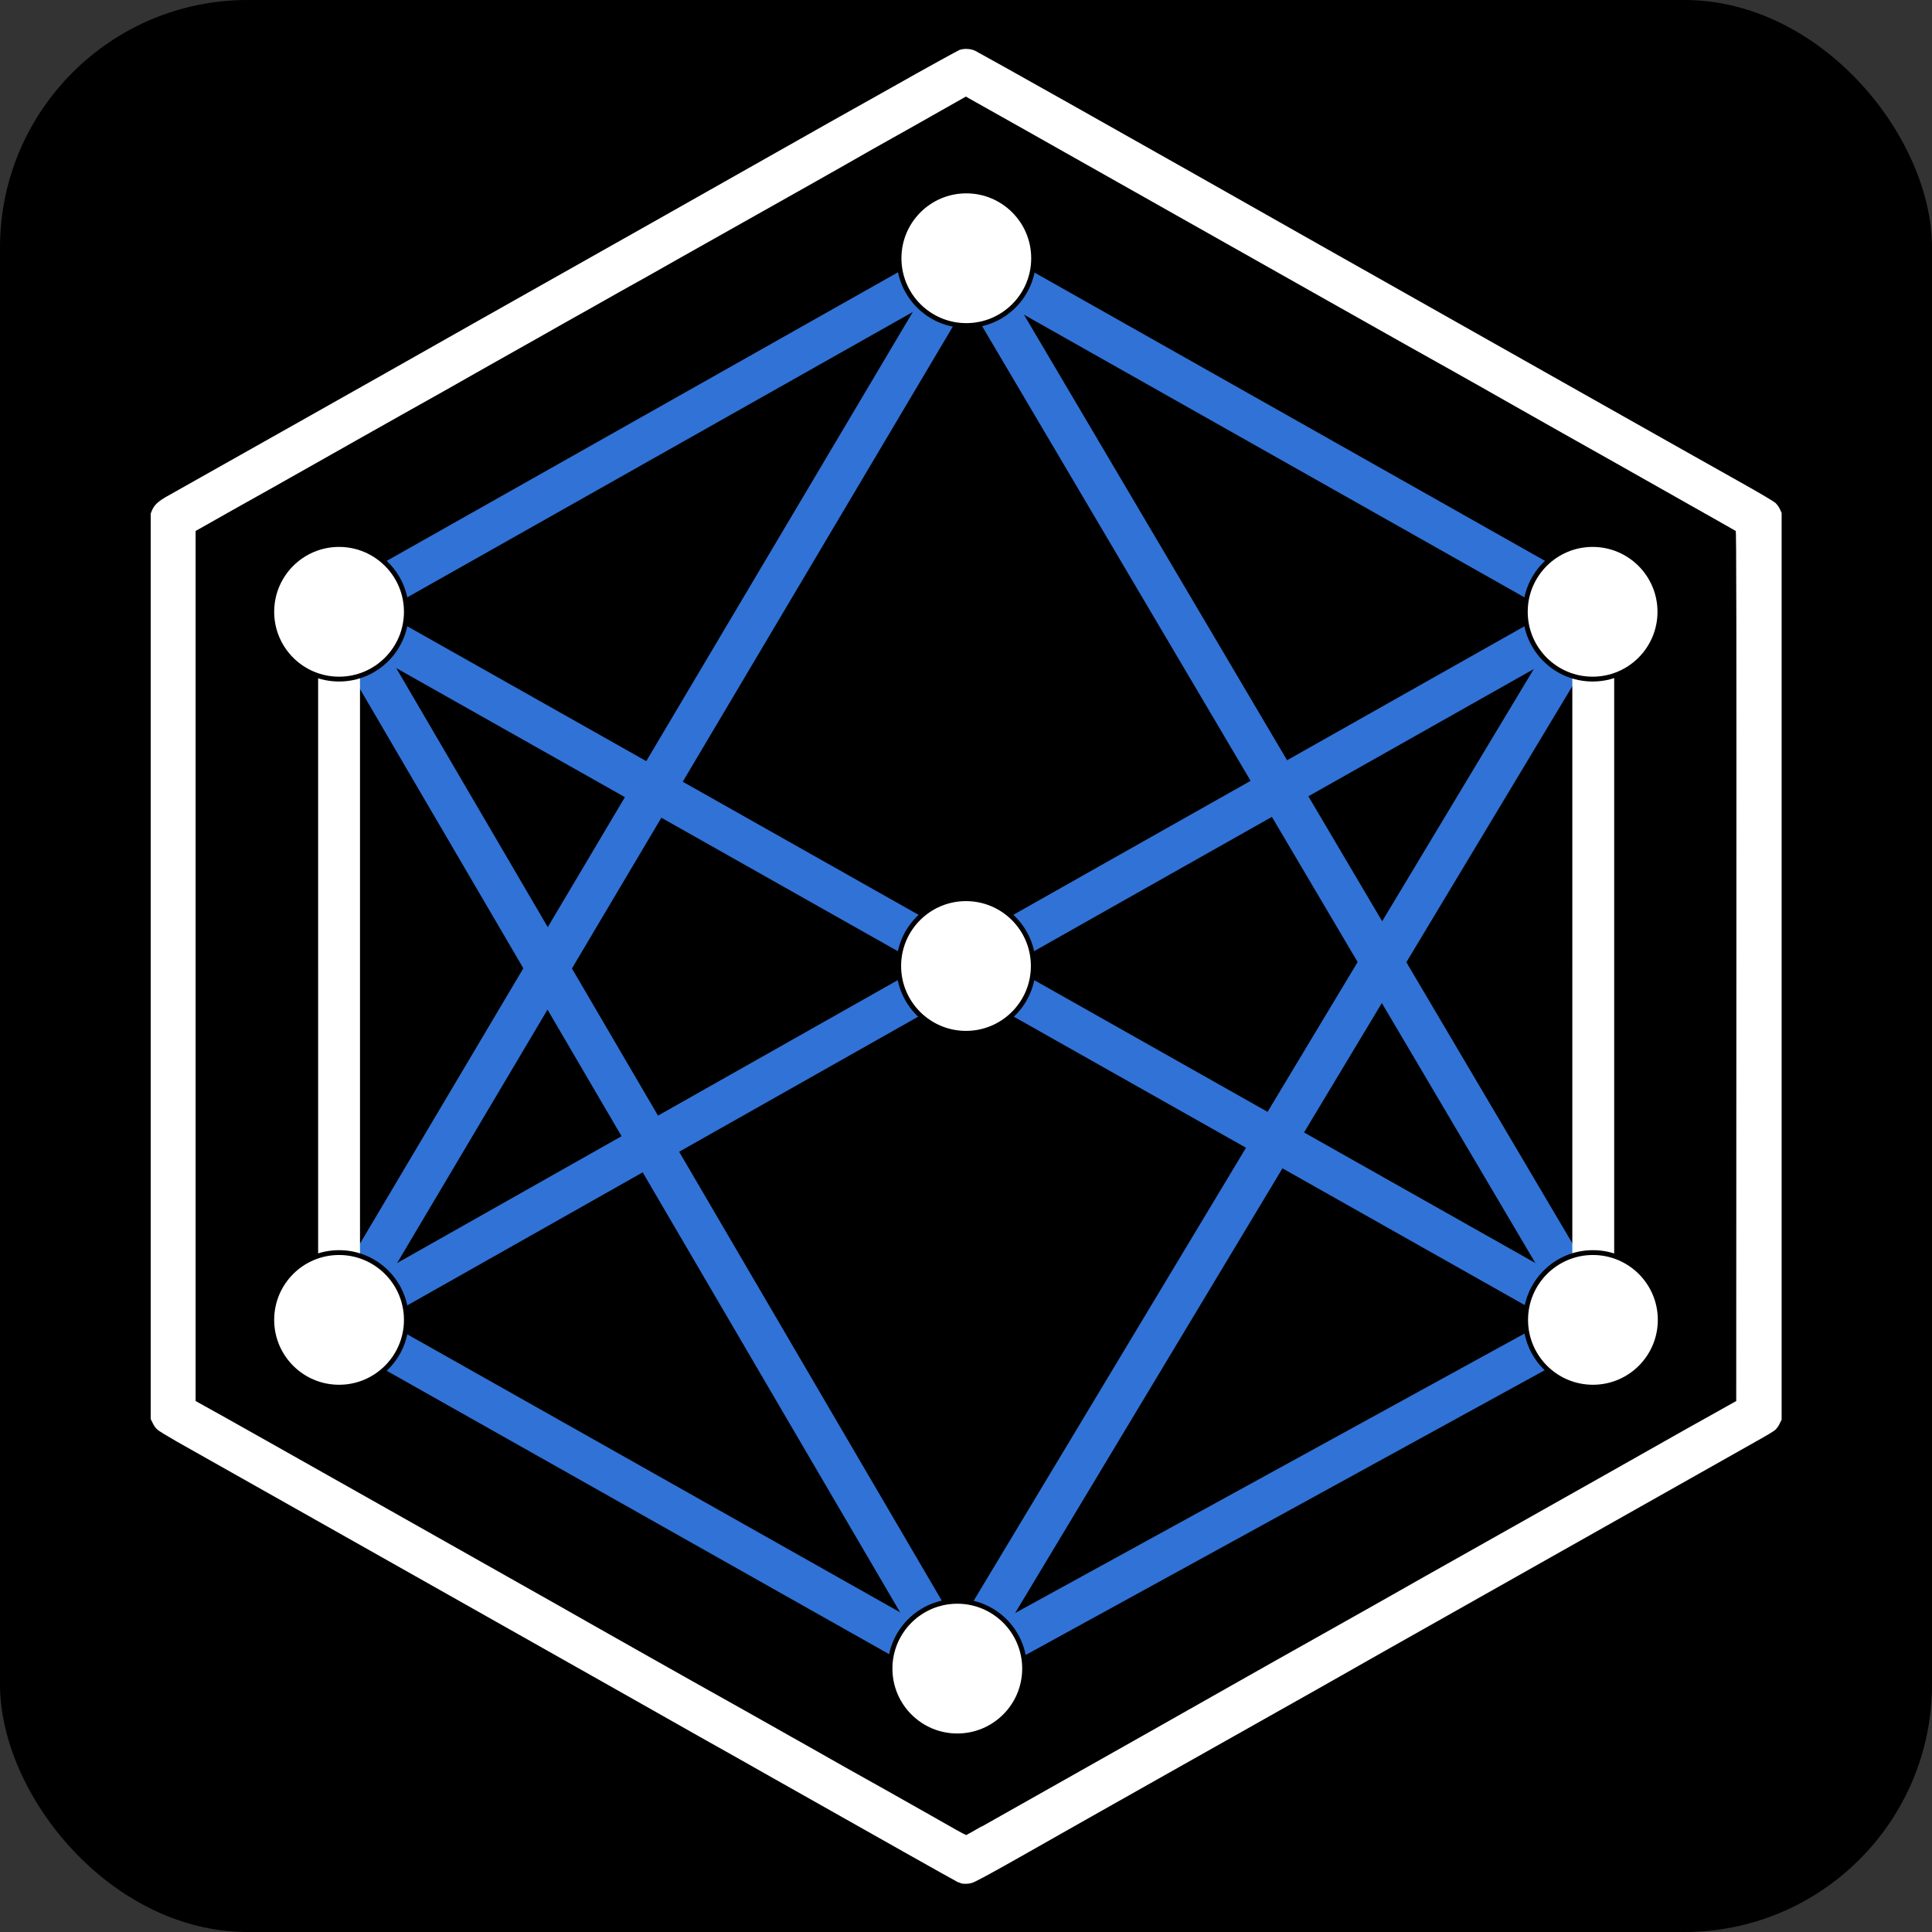 <?xml version="1.0" encoding="UTF-8" standalone="no"?>
<!-- Created with Inkscape (http://www.inkscape.org/) -->

<svg
   width="6mm"
   height="6mm"
   viewBox="0 0 6 6"
   version="1.1"
   id="svg1"
   xml:space="preserve"
   xmlns="http://www.w3.org/2000/svg"
   xmlns:svg="http://www.w3.org/2000/svg"><rect x="0" y="0" width="6" height="6" fill="#333333" stroke="none"/><defs
     id="defs1" /><g
     id="layer1"
     transform="translate(-20.142,-84.468)"><rect
       style="opacity:1;fill:#000000;fill-opacity:1;stroke:none;stroke-width:0.35"
       id="rect1"
       width="6"
       height="6"
       x="20.142"
       y="84.468"
       ry="0.769" /><g
       id="g7"
       transform="translate(-0.293,0.481)"><path
         style="fill:#3172d6;fill-opacity:1;stroke:#3172d6;stroke-width:0.13;stroke-dasharray:none"
         d="m 21.488,85.887 0.762,0.43 3.132,1.768"
         id="path5-9-1" /><path
         style="fill:#3172d6;fill-opacity:1;stroke:#3172d6;stroke-width:0.13;stroke-dasharray:none"
         d="m 21.488,88.086 2.389,-1.35 1.504,-0.849"
         id="path6-8-4" /><path
         style="fill:#3172d6;fill-opacity:1;stroke:#3172d6;stroke-width:0.13;stroke-dasharray:none"
         d="m 21.488,85.887 1.474,2.52 0.446,0.762"
         id="path7-6-8" /><path
         style="fill:#3172d6;fill-opacity:1;stroke:#3172d6;stroke-width:0.13;stroke-dasharray:none"
         d="m 21.488,88.086 1.954,-3.293"
         id="path8-5-8" /><path
         style="fill:#3172d6;fill-opacity:1;stroke:#3172d6;stroke-width:0.13;stroke-dasharray:none"
         d="m 23.408,89.169 1.973,-3.282"
         id="path9-7-7" /><path
         style="fill:#3172d6;fill-opacity:1;stroke:#3172d6;stroke-width:0.13;stroke-dasharray:none"
         d="m 23.436,84.789 1.947,3.297"
         id="path10-6-1" /><path
         style="fill:#ffffff;stroke-width:0.006"
         d="m 23.419,89.835 c -0.004,-9.2e-4 -0.011,-0.003 -0.015,-0.006 -0.007,-0.003 -0.237,-0.133 -0.572,-0.322 -0.046,-0.026 -0.148,-0.084 -0.227,-0.128 -0.078,-0.044 -0.191,-0.108 -0.251,-0.142 -0.421,-0.238 -1.315,-0.742 -1.368,-0.772 -0.033,-0.019 -0.058,-0.034 -0.063,-0.039 -0.005,-0.004 -0.011,-0.013 -0.014,-0.02 l -0.006,-0.012 v -1.406 -1.406 l 0.004,-0.01 c 0.007,-0.016 0.017,-0.026 0.042,-0.041 0.012,-0.007 0.172,-0.097 0.355,-0.2 0.183,-0.103 0.454,-0.256 0.602,-0.34 0.394,-0.222 0.764,-0.431 0.937,-0.529 0.083,-0.047 0.244,-0.138 0.357,-0.201 0.113,-0.064 0.21,-0.117 0.215,-0.119 0.014,-0.005 0.035,-0.004 0.049,0.003 0.006,0.003 0.132,0.073 0.281,0.157 0.275,0.155 0.541,0.305 0.784,0.443 0.372,0.21 1.204,0.68 1.301,0.734 0.077,0.043 0.113,0.065 0.119,0.07 0.005,0.005 0.011,0.013 0.014,0.02 l 0.005,0.011 v 1.408 1.408 l -0.006,0.012 c -0.003,0.007 -0.009,0.015 -0.013,0.019 -0.004,0.004 -0.029,0.019 -0.056,0.034 -0.089,0.05 -0.968,0.546 -1.035,0.584 -0.037,0.021 -0.183,0.103 -0.325,0.184 -0.142,0.08 -0.369,0.208 -0.504,0.284 -0.135,0.076 -0.317,0.179 -0.405,0.229 -0.118,0.067 -0.163,0.091 -0.172,0.093 -0.012,0.003 -0.023,0.003 -0.034,7.75e-4 z m 0.064,-0.175 c 0.057,-0.032 0.326,-0.184 0.521,-0.294 0.078,-0.044 0.194,-0.11 0.258,-0.146 0.064,-0.036 0.187,-0.106 0.275,-0.155 0.088,-0.049 0.234,-0.132 0.326,-0.184 0.092,-0.052 0.202,-0.114 0.245,-0.138 0.043,-0.024 0.181,-0.102 0.307,-0.173 0.126,-0.071 0.27,-0.153 0.321,-0.181 l 0.091,-0.051 4.67e-4,-1.35 c 4.1e-4,-1.078 0,-1.35 -0.002,-1.352 -0.001,-10e-4 -0.044,-0.025 -0.095,-0.054 -0.051,-0.029 -0.175,-0.099 -0.276,-0.156 -0.101,-0.057 -0.258,-0.145 -0.349,-0.197 -0.091,-0.052 -0.227,-0.128 -0.302,-0.17 -0.075,-0.042 -0.188,-0.106 -0.252,-0.142 -0.237,-0.134 -0.697,-0.393 -0.932,-0.526 -0.092,-0.052 -0.171,-0.096 -0.176,-0.099 l -0.009,-0.005 -0.159,0.09 c -0.088,0.049 -0.185,0.104 -0.216,0.122 -0.031,0.018 -0.14,0.079 -0.241,0.136 -0.101,0.057 -0.226,0.127 -0.277,0.156 -0.051,0.029 -0.134,0.076 -0.185,0.104 -0.051,0.029 -0.122,0.069 -0.158,0.089 -0.037,0.021 -0.141,0.08 -0.232,0.131 -0.091,0.052 -0.221,0.125 -0.289,0.163 -0.068,0.038 -0.186,0.105 -0.264,0.149 -0.077,0.044 -0.192,0.108 -0.256,0.144 l -0.115,0.065 v 1.351 1.351 l 0.027,0.015 c 0.015,0.008 0.104,0.058 0.198,0.111 0.217,0.122 0.542,0.306 0.755,0.426 0.091,0.051 0.207,0.117 0.258,0.146 0.051,0.029 0.134,0.076 0.184,0.104 0.05,0.028 0.177,0.1 0.283,0.159 0.105,0.059 0.207,0.117 0.227,0.128 0.019,0.011 0.116,0.066 0.215,0.121 0.099,0.056 0.195,0.11 0.212,0.12 0.018,0.01 0.033,0.018 0.034,0.018 7.22e-4,0 0.022,-0.012 0.048,-0.027 z"
         id="path1-2-9" /><path
         style="fill:#000000;fill-opacity:1;stroke:#ffffff;stroke-width:0.13;stroke-dasharray:none;stroke-opacity:1"
         d="m 21.488,88.086 1.5e-5,-2.199"
         id="path11-2-3" /><path
         style="fill:#000000;fill-opacity:0;stroke:#3172d6;stroke-width:0.13;stroke-dasharray:none;stroke-opacity:1"
         d="M 21.488,85.887 23.435,84.788"
         id="path11-2-2-1" /><path
         style="fill:#000000;fill-opacity:0;stroke:#3172d6;stroke-width:0.13;stroke-dasharray:none;stroke-opacity:1"
         d="m 23.408,89.169 1.974,-1.083"
         id="path11-2-2-0-1" /><path
         style="fill:#000000;fill-opacity:0;stroke:#3172d6;stroke-width:0.13;stroke-dasharray:none;stroke-opacity:1"
         d="M 23.408,89.169 21.488,88.086"
         id="path11-2-2-0-2-49" /><path
         style="fill:#000000;fill-opacity:0;stroke:#3172d6;stroke-width:0.13;stroke-dasharray:none;stroke-opacity:1"
         d="M 25.381,85.887 23.435,84.788"
         id="path11-2-2-0-2-4-5" /><path
         style="fill:#000000;fill-opacity:1;stroke:#ffffff;stroke-width:0.13;stroke-dasharray:none;stroke-opacity:1"
         d="m 25.383,88.087 1.6e-5,-2.199"
         id="path11-0-3-9" /><circle
         style="fill:#ffffff;fill-opacity:1;stroke:#000000;stroke-width:0.015"
         id="path2-0-0"
         cx="23.436"
         cy="84.789"
         r="0.209" /><circle
         style="fill:#ffffff;fill-opacity:1;stroke:#000000;stroke-width:0.015"
         id="path2-30-3-9"
         cx="23.435"
         cy="86.987"
         r="0.209" /><circle
         style="fill:#ffffff;fill-opacity:1;stroke:#000000;stroke-width:0.015"
         id="path2-84-9-3"
         cx="25.381"
         cy="85.887"
         r="0.209" /><circle
         style="fill:#ffffff;fill-opacity:1;stroke:#000000;stroke-width:0.015"
         id="path2-1-9-4"
         cx="25.382"
         cy="88.086"
         r="0.209" /><circle
         style="fill:#ffffff;fill-opacity:1;stroke:#000000;stroke-width:0.015"
         id="path2-8-9-0"
         cx="23.408"
         cy="89.169"
         r="0.209" /><circle
         style="fill:#ffffff;fill-opacity:1;stroke:#000000;stroke-width:0.015"
         id="path2-7-1-7"
         cx="21.488"
         cy="85.887"
         r="0.209" /><circle
         style="fill:#ffffff;fill-opacity:1;stroke:#000000;stroke-width:0.015"
         id="path2-3-7-5"
         cx="21.488"
         cy="88.086"
         r="0.209" /></g></g></svg>

